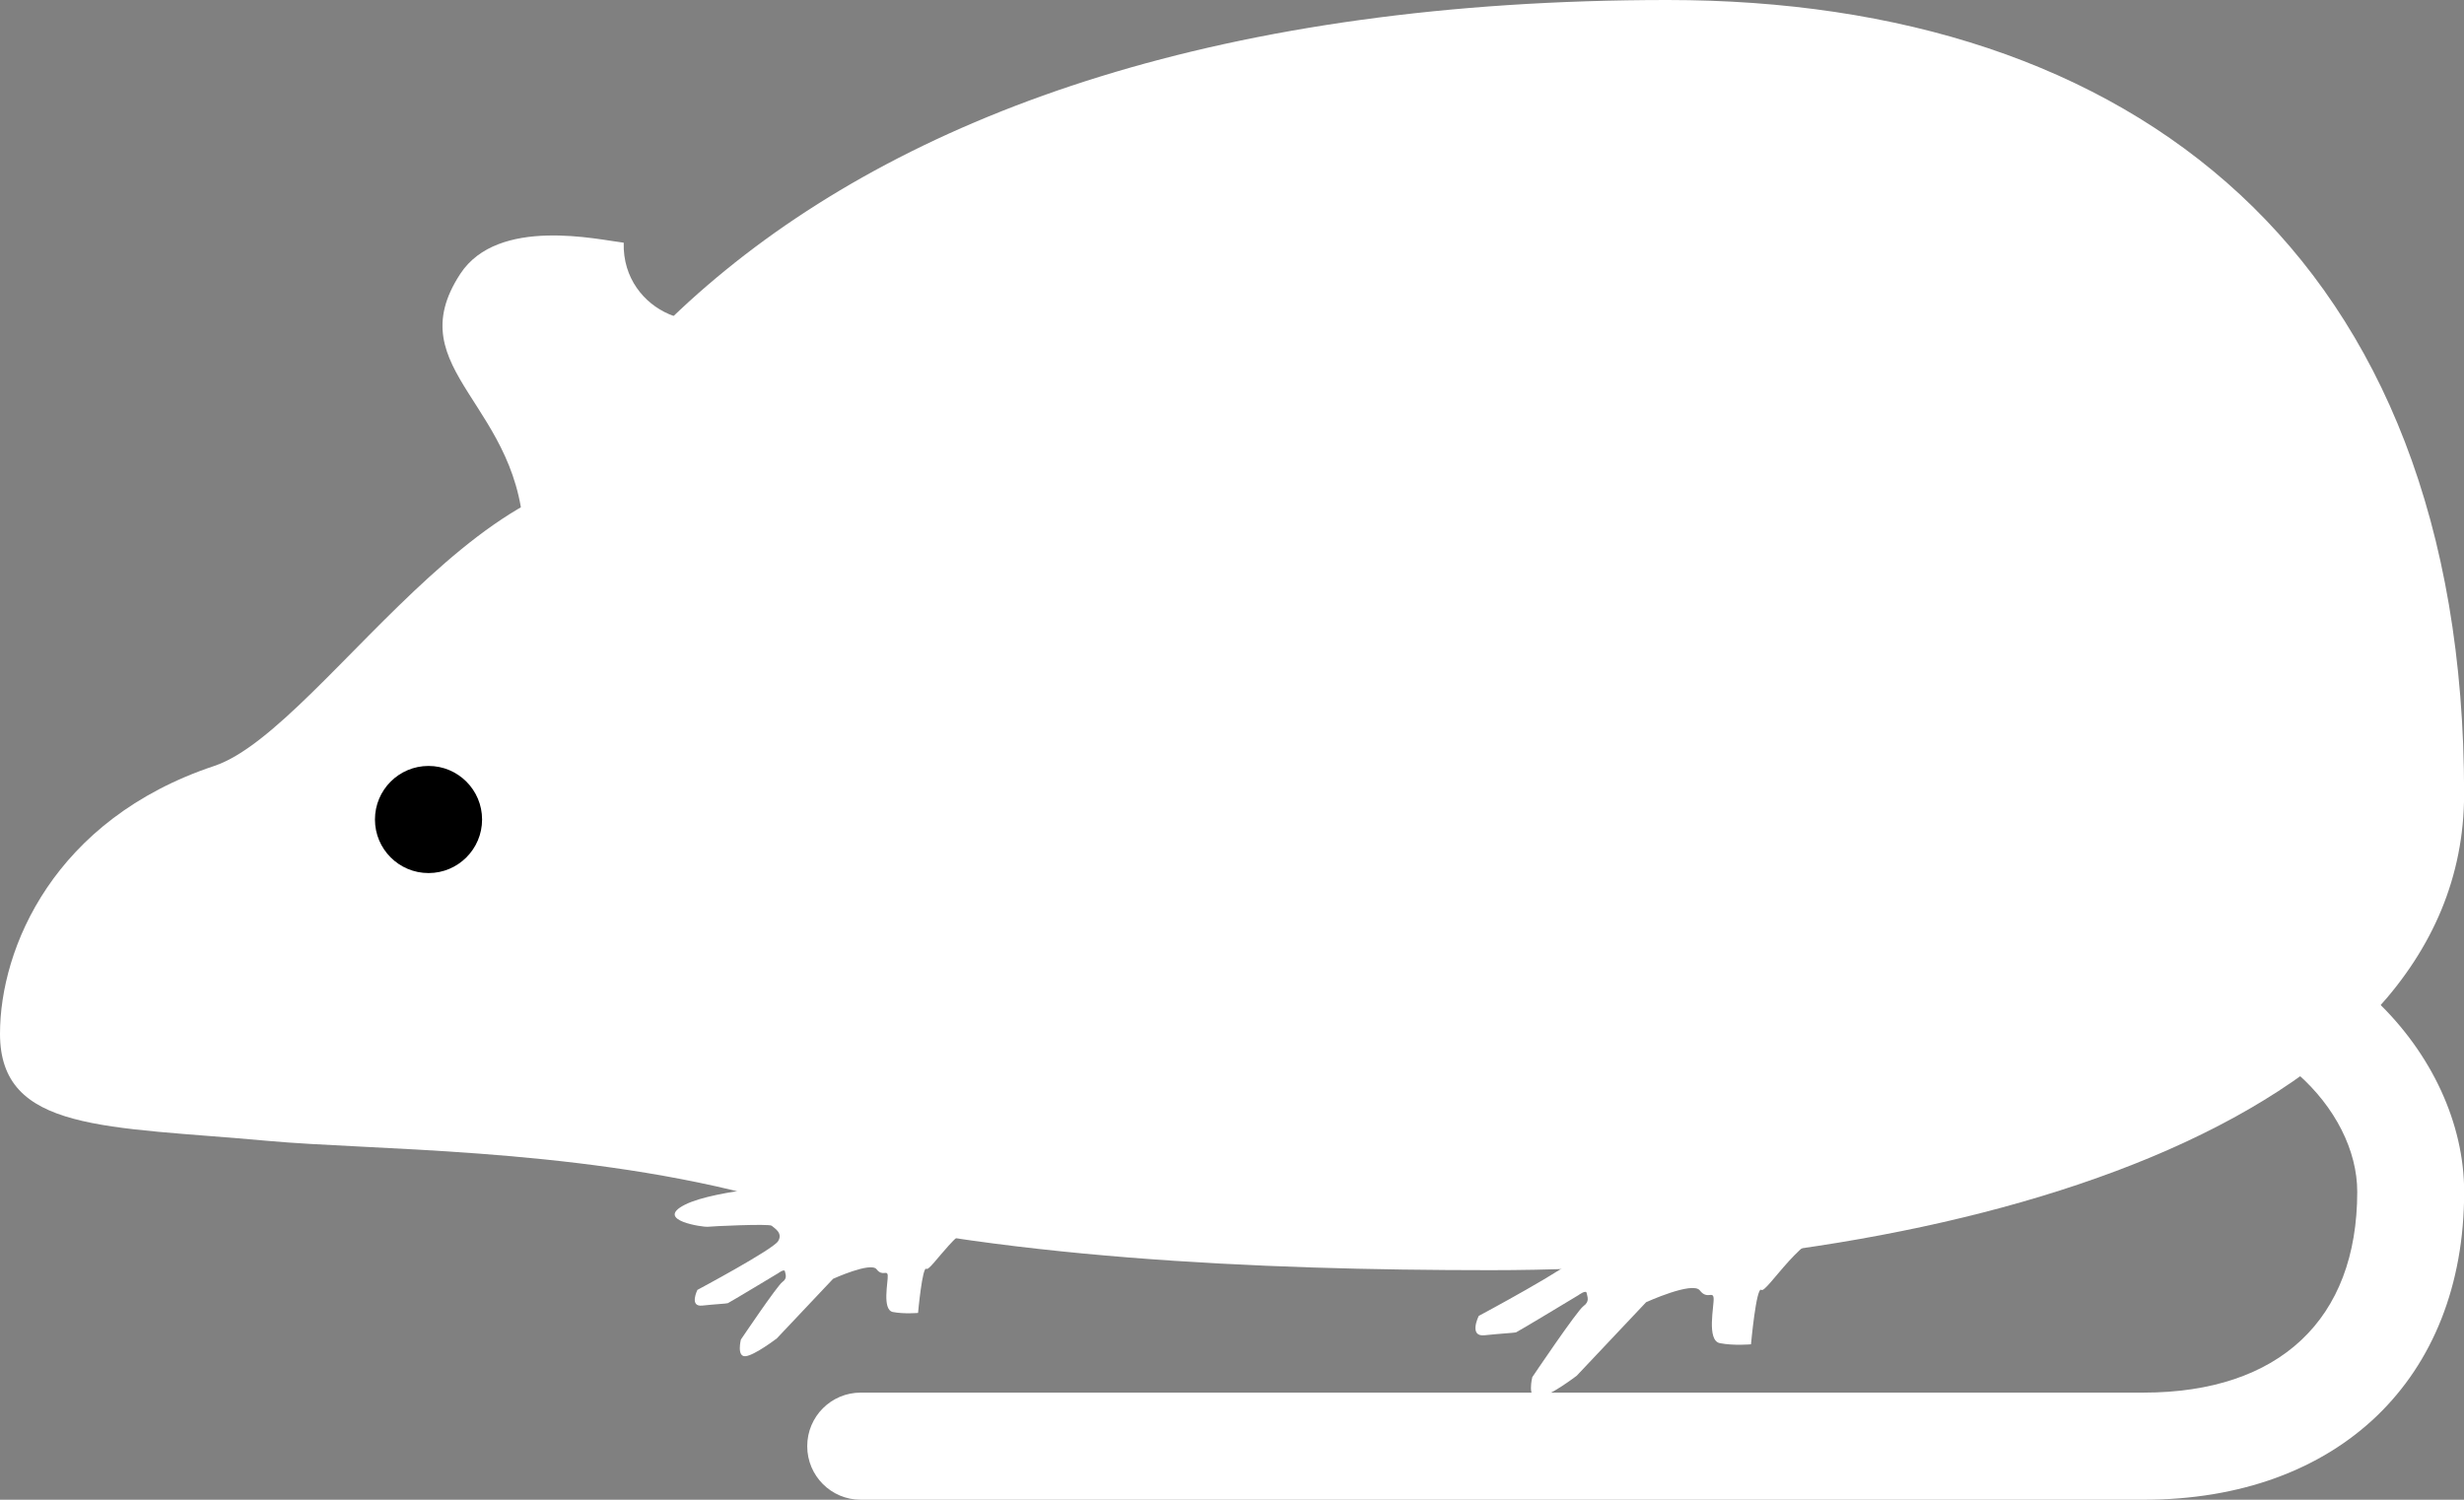 <?xml version="1.0" encoding="UTF-8" standalone="no"?>
<svg
   viewBox="0 0 46 28"
   version="1.1"
   id="svg6"
   sodipodi:docname="bigrat_web.svg"
   xml:space="preserve"
   inkscape:version="1.4 (86a8ad7, 2024-10-11)"
   width="46"
   height="28"
   xmlns:inkscape="http://www.inkscape.org/namespaces/inkscape"
   xmlns:sodipodi="http://sodipodi.sourceforge.net/DTD/sodipodi-0.dtd"
   xmlns="http://www.w3.org/2000/svg"
   xmlns:svg="http://www.w3.org/2000/svg"><rect x="0" y="0" width="46" height="28" fill="#808080" stroke="none"/><defs
     id="defs6" /><sodipodi:namedview
     id="namedview6"
     pagecolor="#ffffff"
     bordercolor="#000000"
     borderopacity="0.25"
     inkscape:showpageshadow="2"
     inkscape:pageopacity="0.0"
     inkscape:pagecheckerboard="0"
     inkscape:deskcolor="#d1d1d1"
     inkscape:zoom="11.313709"
     inkscape:cx="17.36831"
     inkscape:cy="14.981825"
     inkscape:window-width="1920"
     inkscape:window-height="1017"
     inkscape:window-x="-8"
     inkscape:window-y="-8"
     inkscape:window-maximized="1"
     inkscape:current-layer="svg6"
     inkscape:export-bgcolor="#00000000" /><path
     style="fill:#ffffff"
     d="m 29.901,21.567 c 0,0 0.48,0.446 0.316,0.51 -0.164,0.064 -2.178,0.165 -2.9,0.53 -0.722,0.365 0.446,0.52 0.52,0.508 0.074,-0.012 1.427,-0.076 1.481,-0.024 0.054,0.052 0.268,0.162 0.147,0.355 -0.121,0.193 -1.859,1.122 -1.859,1.122 0,0 -0.195,0.395 0.111,0.361 0.305,-0.033 0.554,-0.043 0.589,-0.056 0.036,-0.013 1.162,-0.693 1.162,-0.693 0,0 0.142,-0.106 0.153,-0.039 0.011,0.066 0.063,0.157 -0.06,0.244 -0.122,0.088 -0.955,1.326 -0.955,1.326 0,0 -0.102,0.403 0.107,0.384 0.209,-0.018 0.722,-0.41 0.722,-0.41 l 1.296,-1.373 c 0,0 0.869,-0.396 1.003,-0.22 0.134,0.176 0.243,0.007 0.257,0.141 0.014,0.134 -0.139,0.795 0.119,0.844 0.258,0.05 0.579,0.021 0.579,0.021 0,0 0.099,-1.091 0.194,-1.016 0.095,0.076 0.842,-1.179 1.303,-0.995 0.461,0.184 -4.287,-1.521 -4.287,-1.521 z"
     id="path8" /><path
     style="fill:#ffffff;stroke-width:0.81"
     d="m 14.879,21.65 c 0,0 0.389,0.361 0.256,0.413 -0.133,0.052 -1.764,0.134 -2.349,0.429 -0.585,0.296 0.362,0.421 0.421,0.412 0.06,-0.009 1.156,-0.061 1.2,-0.019 0.044,0.042 0.217,0.131 0.119,0.288 -0.098,0.157 -1.506,0.909 -1.506,0.909 0,0 -0.158,0.32 0.09,0.293 0.247,-0.027 0.449,-0.035 0.478,-0.045 0.029,-0.011 0.942,-0.561 0.942,-0.561 0,0 0.115,-0.086 0.124,-0.032 0.009,0.054 0.051,0.127 -0.048,0.198 -0.099,0.071 -0.774,1.074 -0.774,1.074 0,0 -0.083,0.326 0.086,0.311 0.169,-0.015 0.585,-0.333 0.585,-0.333 l 1.05,-1.112 c 0,0 0.704,-0.321 0.812,-0.178 0.109,0.142 0.197,0.005 0.208,0.114 0.011,0.109 -0.112,0.644 0.097,0.684 0.209,0.04 0.469,0.017 0.469,0.017 0,0 0.08,-0.884 0.157,-0.823 0.077,0.061 0.682,-0.956 1.056,-0.806 0.374,0.149 -3.473,-1.233 -3.473,-1.233 z"
     id="path8-0" /><path
     fill="#ea596e"
     d="M 40.016,28 H 16.068 c -0.551,0 -0.998,-0.447 -0.998,-1 0,-0.553 0.447,-1 0.998,-1 H 40.016 c 2.537,0 3.991,-1.367 3.991,-3.75 0,-1.537 -1.639,-3.25 -3.991,-3.25 h -6.985 c -0.552,0 -0.998,-0.447 -0.998,-1 0,-0.553 0.446,-1 0.998,-1 h 6.985 c 3.581,0 5.987,2.715 5.987,5.25 0,3.493 -2.35,5.75 -5.987,5.75 z"
     id="path1"
     style="stroke-width:0.999;fill:#ffffff" /><path
     fill="#66757f"
     d="m 12,16.8 c 0,-3.037 3.604,-5.938 1,-7.5 -3.407,-2.044 -6.879,4.293 -9,5 -3,1 -4,3.407 -4,5 0,1.838 1.986,1.725 5,2 1.906,0.175 5.594,0.125 9,1 2.942,0.756 -2,-2.462 -2,-5.5 z"
     id="path2"
     style="fill:#ffffff" /><path
     fill="#66757f"
     d="M 46.002,14.821 C 46.002,4.743 39.801,0 31.132,0 14.61,0 8.002,8.3 8.002,16.6 c 0,6.221 11.157,7.114 19.826,7.114 8.669,0 18.174,-2.671 18.174,-8.893 z"
     id="path3"
     style="stroke-width:1.4;fill:#ffffff" /><path
     fill="#66757f"
     d="m 9.781,10.144 c 0,-2.594 -2.375,-3.219 -1.188,-5.031 0.706,-1.078 2.588,-0.635 3.051,-0.582 -0.037,1.332 1.605,1.875 2.054,1.049 0.378,0.372 0.71,0.83 0.962,1.361 0.914,1.923 -0.461,4.49 -1.958,5.201 -1.494,0.711 -2.921,0.132 -2.921,-1.998 z"
     id="path4"
     style="fill:#ffffff" /><path
     fill="#e6aaaa"
     d="m 13.633,8.44 c 0.084,1.279 -0.481,2.67 -1.396,2.915 -0.914,0.246 -1.277,-0.728 -1.608,-1.961 -0.331,-1.233 -0.95,-2.686 -0.036,-2.932 0.915,-0.246 2.931,0.317 3.04,1.978 z"
     id="path5"
     style="fill:#ffffff" /><circle
     fill="#292f33"
     cx="8"
     cy="15.3"
     r="1"
     id="circle5"
     style="fill:#000000" /><path
     style="fill:#ffaaaa"
     d="m 84.854,26.305 0.277,0.374"
     id="path7" /></svg>

